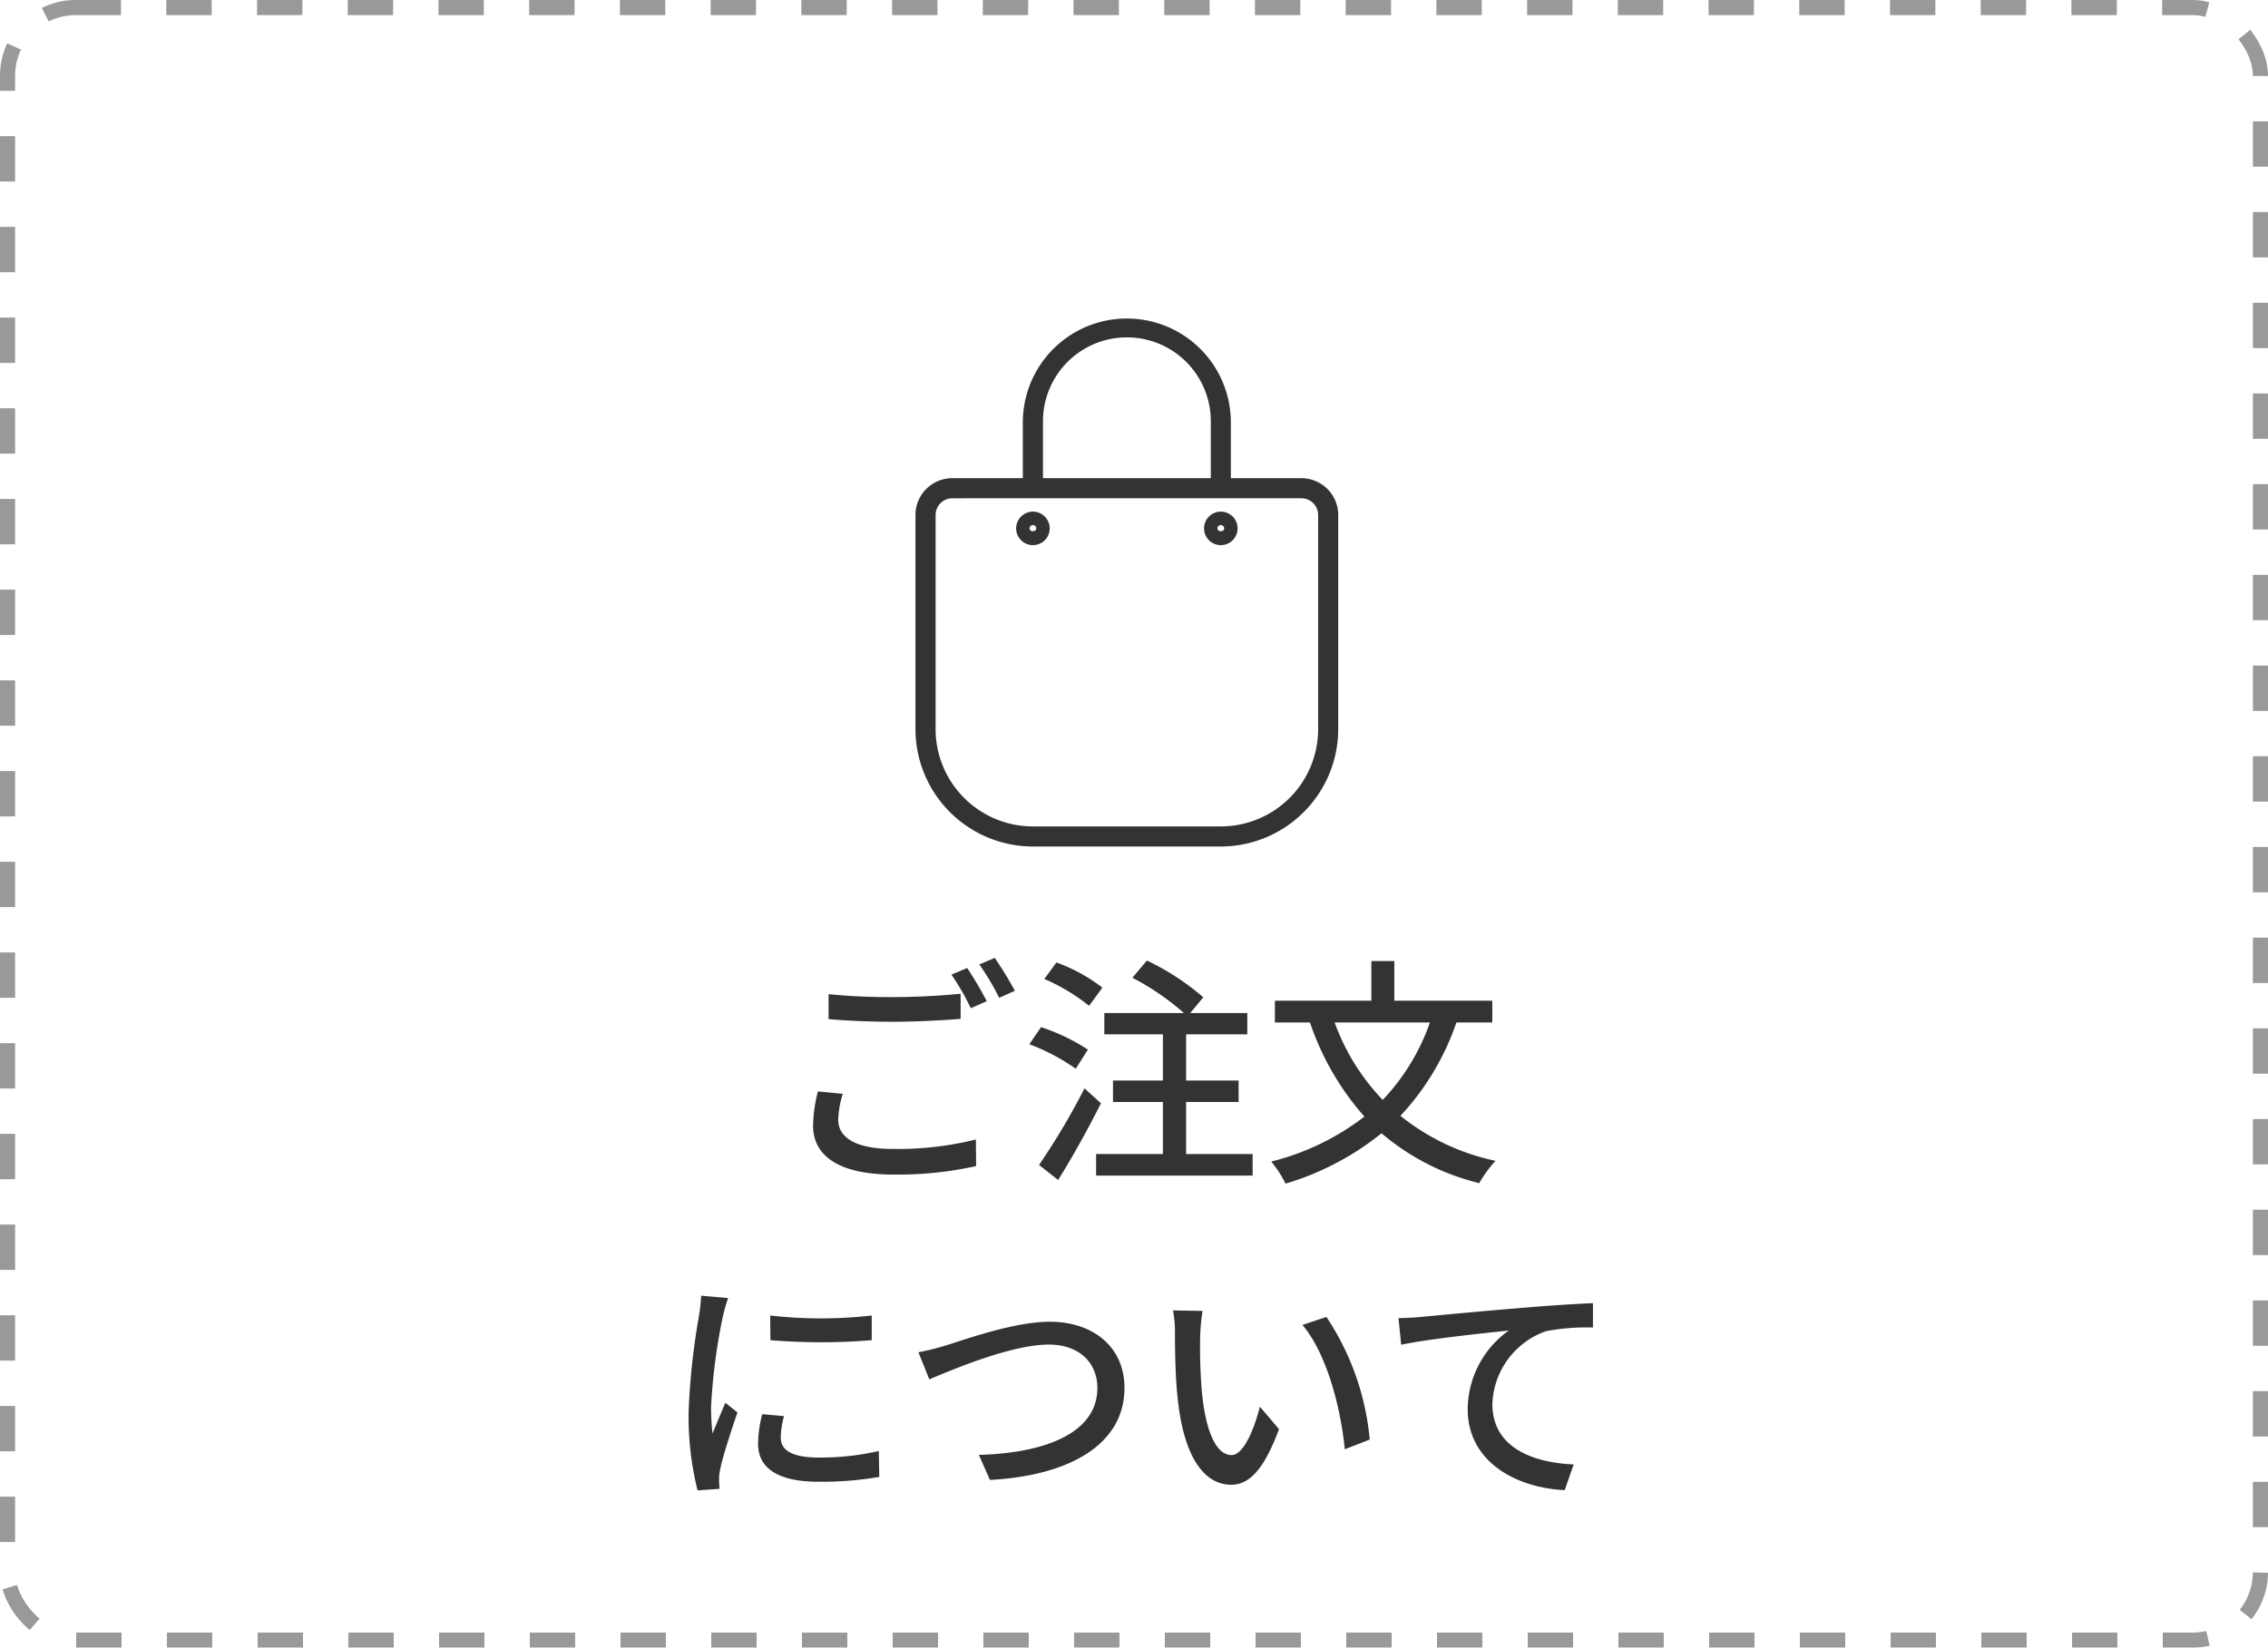 <svg id="グループ_2233" data-name="グループ 2233" xmlns="http://www.w3.org/2000/svg" width="150" height="109" viewBox="0 0 150 109">
  <g id="長方形_783" data-name="長方形 783" fill="none" stroke="#333" stroke-width="1" stroke-dasharray="3" opacity="0.5">
    <rect width="150" height="109" rx="5" stroke="none"/>
    <rect x="0.5" y="0.5" width="149" height="108" rx="4.5" fill="none"/>
  </g>
  <g id="グループ_723" data-name="グループ 723" transform="translate(45.55 21)">
    <path id="パス_6394" data-name="パス 6394" d="M-20.672-11.232v1.648c1.28.112,2.656.176,4.288.176,1.5,0,3.344-.1,4.448-.192v-1.664c-1.184.128-2.9.224-4.448.224A40.868,40.868,0,0,1-20.672-11.232Zm.944,6.592-1.648-.16a9.8,9.8,0,0,0-.32,2.256C-21.7-.448-19.84.7-16.4.7a23.776,23.776,0,0,0,5.488-.56l-.016-1.76a21.234,21.234,0,0,1-5.52.624c-2.464,0-3.584-.784-3.584-1.92A6.143,6.143,0,0,1-19.728-4.64Zm8.224-8.32-1.04.432a16.3,16.3,0,0,1,1.28,2.224l1.056-.464A23.186,23.186,0,0,0-11.5-12.96Zm1.824-.672L-10.7-13.2a16.736,16.736,0,0,1,1.312,2.208l1.04-.464A24.828,24.828,0,0,0-9.68-13.632Zm7.12,1.968A11.139,11.139,0,0,0-5.6-13.328l-.8,1.088a13.035,13.035,0,0,1,2.96,1.776Zm-.96,4.1a13.034,13.034,0,0,0-3.1-1.488L-7.392-7.92A13.708,13.708,0,0,1-4.32-6.3Zm-.224,2.56A45.26,45.26,0,0,1-6.752.064l1.264.992c.944-1.5,2-3.408,2.832-5.072ZM2.976-.656V-4.1H6.448V-5.52H2.976V-8.576H7.024V-9.984H3.248l.864-1.04A16.333,16.333,0,0,0,.384-13.456l-.96,1.136A16.974,16.974,0,0,1,2.832-9.984H-2.432v1.408H1.44V-5.52h-3.3V-4.1h3.3v3.44H-2.976V.768H7.376V-.656ZM19.1-9.36a14.157,14.157,0,0,1-3.12,5.12A14.507,14.507,0,0,1,12.8-9.36Zm4.128,0V-10.8h-6.48v-2.624h-1.52V-10.8H8.848v1.44h2.32a18.145,18.145,0,0,0,3.6,6.224A16.636,16.636,0,0,1,8.608-.16,7.767,7.767,0,0,1,9.552,1.3,18.432,18.432,0,0,0,15.9-2.032a15.659,15.659,0,0,0,6.464,3.3A8.057,8.057,0,0,1,23.44-.208a14.931,14.931,0,0,1-6.288-2.976,17.175,17.175,0,0,0,3.7-6.176Zm-47.76,19.384.016,1.632a40.778,40.778,0,0,0,6.7,0V10.024A29.485,29.485,0,0,1-24.528,10.024Zm.912,6.656-1.44-.128a8.1,8.1,0,0,0-.272,1.968c0,1.552,1.248,2.5,3.968,2.5a21.952,21.952,0,0,0,4.048-.32l-.032-1.712a17.181,17.181,0,0,1-3.984.432c-1.936,0-2.5-.592-2.5-1.312A5.559,5.559,0,0,1-23.616,16.68Zm-3.7-7.808-1.776-.16a11.63,11.63,0,0,1-.144,1.328,46.172,46.172,0,0,0-.688,6.384,20.332,20.332,0,0,0,.592,5.168l1.456-.1c-.016-.192-.032-.432-.032-.592a3.128,3.128,0,0,1,.08-.736c.16-.8.72-2.512,1.136-3.728l-.8-.64c-.256.592-.576,1.376-.848,2.032a15.788,15.788,0,0,1-.1-1.712,38.371,38.371,0,0,1,.784-6.032A11.475,11.475,0,0,1-27.312,8.872Zm12.592,3.584.72,1.792c1.456-.608,5.392-2.3,7.9-2.3,2.064,0,3.216,1.248,3.216,2.864,0,3.056-3.6,4.32-7.84,4.432L-10,20.9c5.232-.272,8.9-2.336,8.9-6.08,0-2.8-2.176-4.384-4.928-4.384-2.352,0-5.536,1.152-6.832,1.552A17.472,17.472,0,0,1-14.72,12.456ZM4.064,9.72,2.112,9.688a8.186,8.186,0,0,1,.128,1.5c0,.96.016,2.88.176,4.288.432,4.208,1.92,5.744,3.536,5.744,1.168,0,2.16-.944,3.168-3.68L7.856,16.056c-.368,1.456-1.072,3.2-1.872,3.2-1.072,0-1.728-1.7-1.968-4.208a35.823,35.823,0,0,1-.112-3.6A13.1,13.1,0,0,1,4.064,9.72Zm8.192.4-1.584.528c1.616,1.92,2.528,5.472,2.8,8.224l1.648-.64A17.428,17.428,0,0,0,12.256,10.12Zm4.768.08.176,1.76c1.776-.384,5.5-.768,7.12-.944a6.443,6.443,0,0,0-2.72,5.2c0,3.536,3.28,5.216,6.416,5.36l.592-1.7c-2.656-.112-5.376-1.088-5.376-4a5.3,5.3,0,0,1,3.552-4.816,14.272,14.272,0,0,1,3.1-.24V9.208c-1.1.048-2.7.144-4.416.288-2.944.24-5.792.512-6.96.624C18.208,10.152,17.648,10.184,17.024,10.2Z" transform="translate(29.92 56)" fill="#333"/>
    <g id="グループ_717" data-name="グループ 717" transform="translate(11.946)">
      <rect id="長方形_782" data-name="長方形 782" width="35.064" height="35" fill="none"/>
      <g id="noun-order-4411418" transform="translate(3.05)">
        <path id="パス_5248" data-name="パス 5248" d="M186.443,84.59H174.015a7.778,7.778,0,0,1-7.767-7.753V62.659a2.439,2.439,0,0,1,2.441-2.437h4.66V56.457a6.88,6.88,0,0,1,13.759,0v3.766h4.66a2.439,2.439,0,0,1,2.441,2.437V76.836a7.778,7.778,0,0,1-7.767,7.753ZM168.69,61.552h0a1.109,1.109,0,0,0-1.109,1.108V76.836a6.439,6.439,0,0,0,6.436,6.424h12.428a6.439,6.439,0,0,0,6.436-6.424V62.659a1.109,1.109,0,0,0-1.109-1.108Zm5.992-1.329h11.1V56.457a5.548,5.548,0,0,0-11.1,0Zm11.762,4.43a1.109,1.109,0,1,1,.785-.325A1.111,1.111,0,0,1,186.443,64.653Zm0-1.329a.222.222,0,0,0-.222.221c0,.248.444.248.444,0a.221.221,0,0,0-.222-.221Zm-12.428,1.329h0a1.109,1.109,0,1,1,.785-.325,1.111,1.111,0,0,1-.785.325Zm0-1.329h0a.222.222,0,0,0-.222.221c0,.248.444.248.444,0a.222.222,0,0,0-.222-.221Z" transform="translate(-166.248 -49.59)" fill="#333"/>
      </g>
    </g>
  </g>
</svg>
